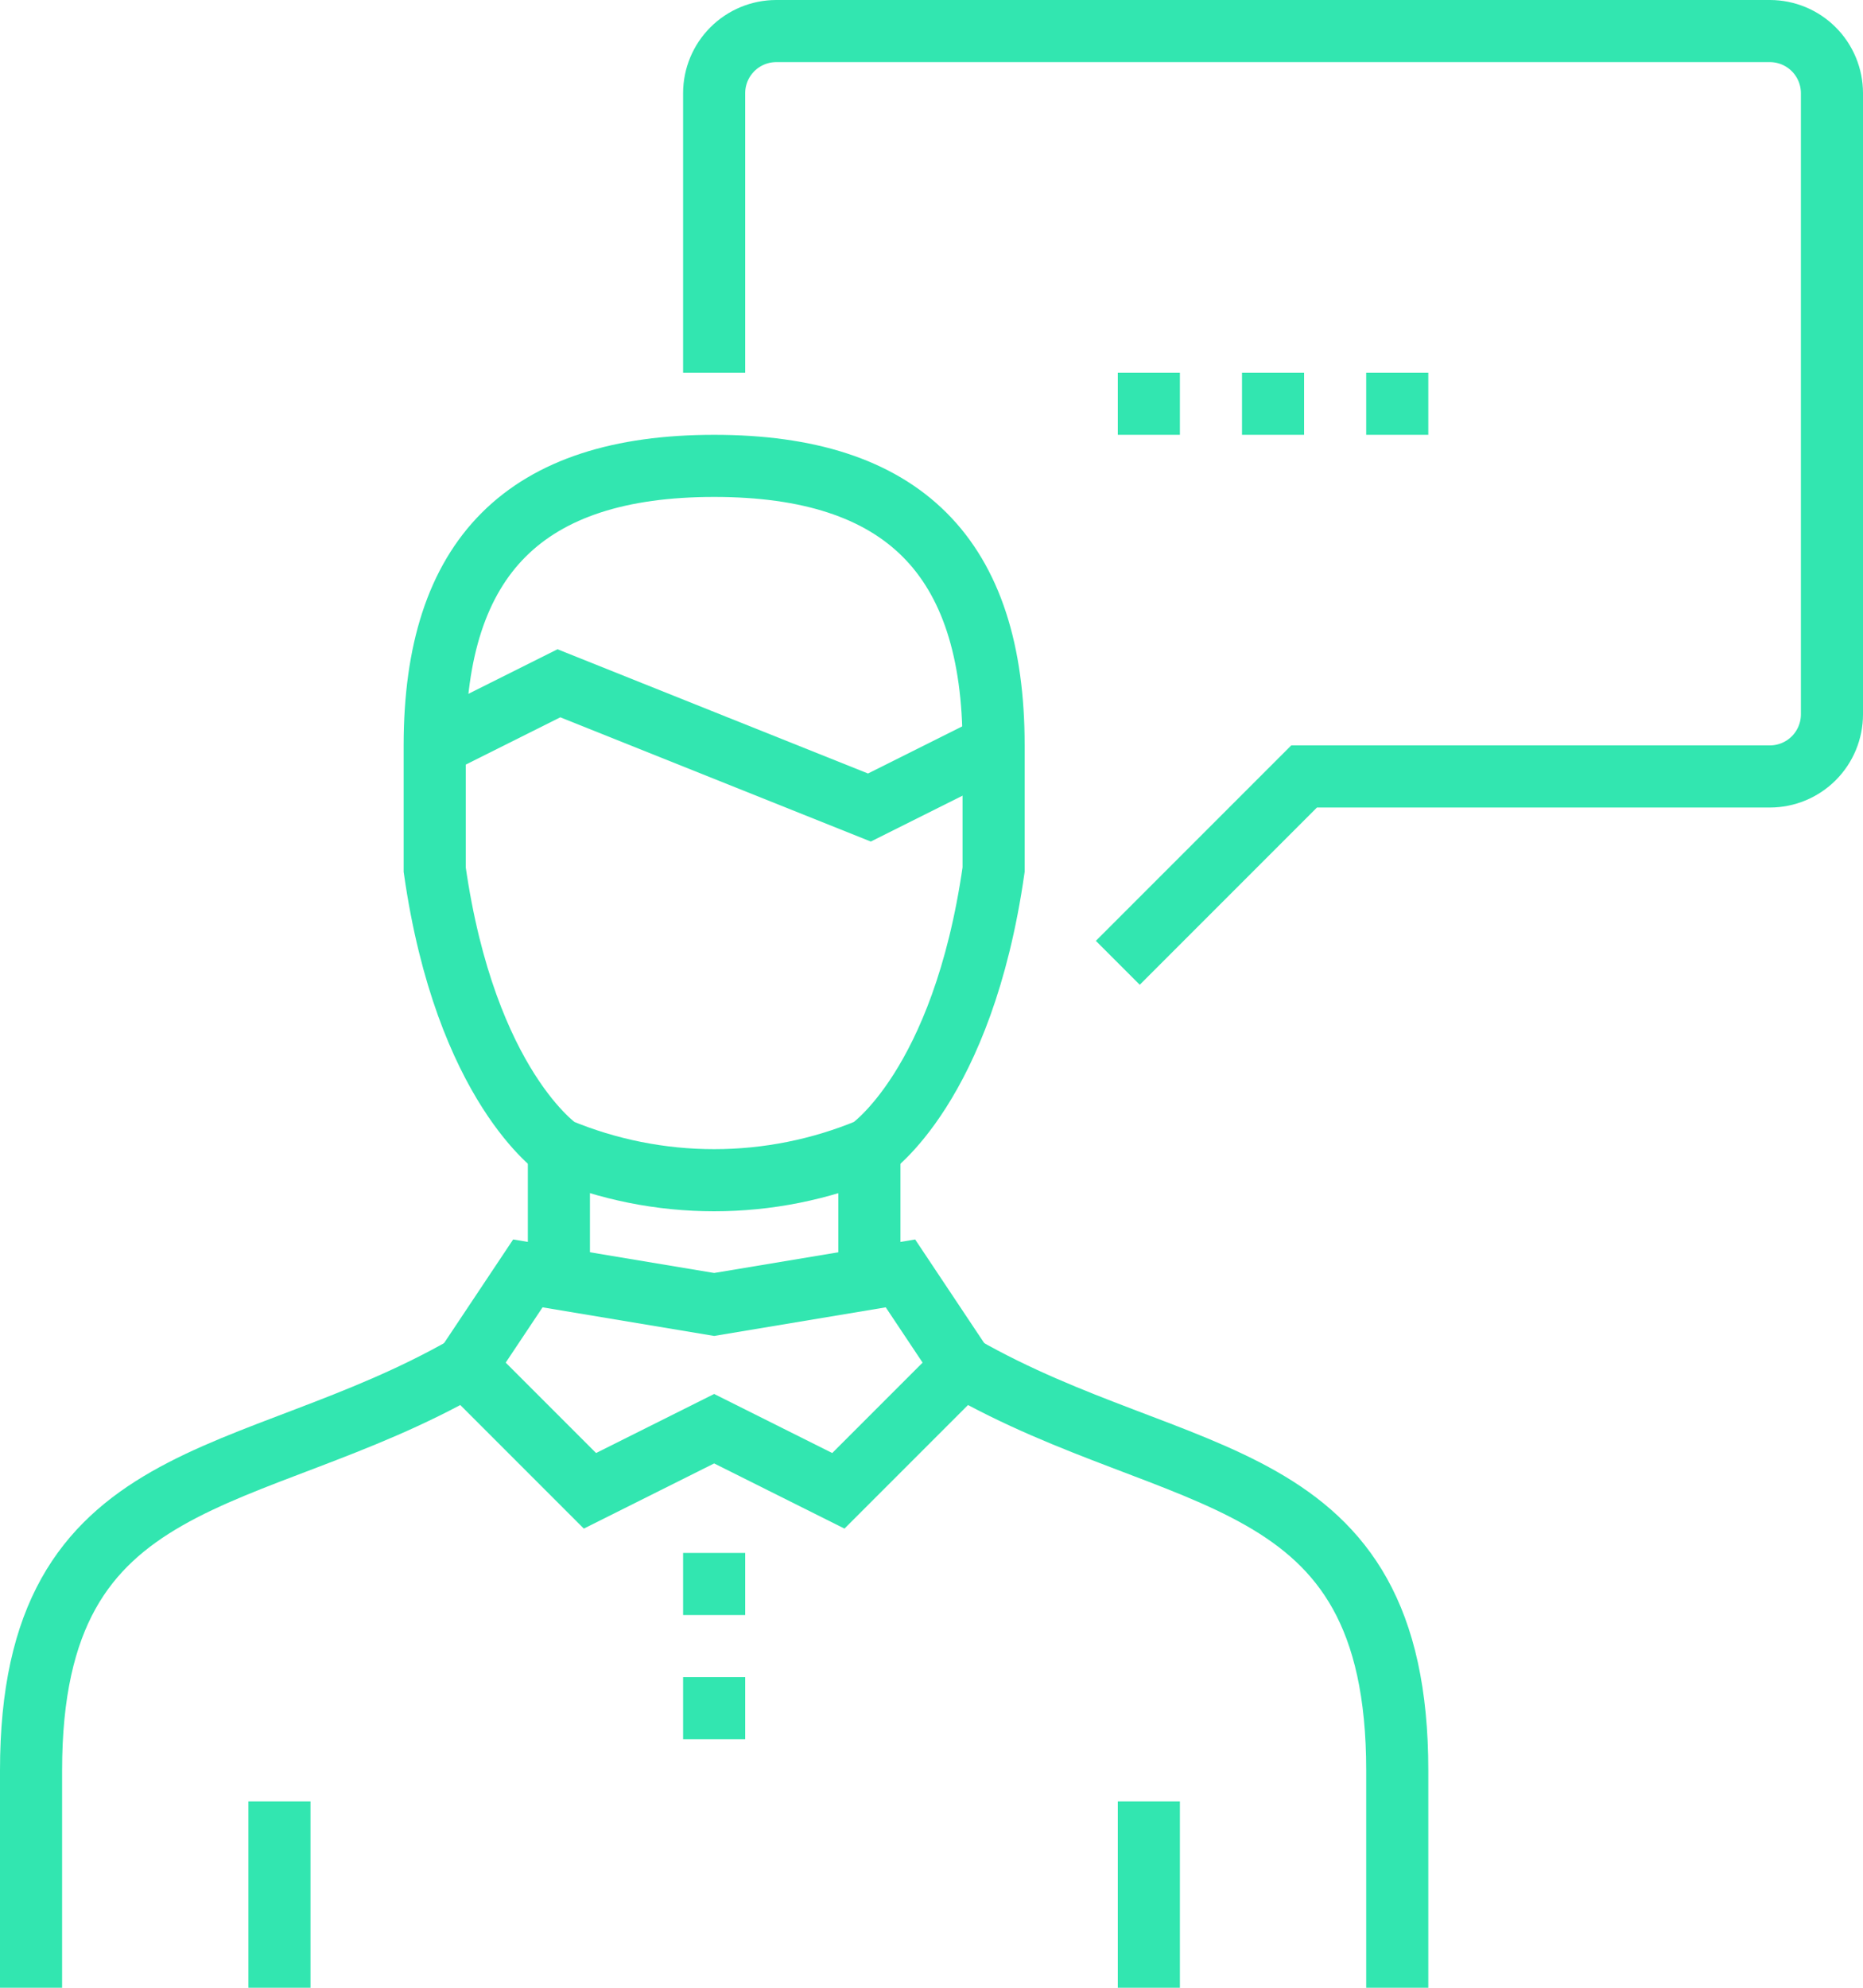 <svg width="60" height="64" viewBox="0 0 60 64" fill="none" xmlns="http://www.w3.org/2000/svg">
<path d="M36 31L42 25H57C57.53 25 58.039 24.789 58.414 24.414C58.789 24.039 59 23.53 59 23V3C59 2.47 58.789 1.961 58.414 1.586C58.039 1.211 57.53 1 57 1H25C24.47 1 23.961 1.211 23.586 1.586C23.211 1.961 23 2.47 23 3V12" stroke="#32E6B0" stroke-width="2" stroke-miterlimit="10"/>
<path d="M36 13H38" stroke="#32E6B0" stroke-width="2" stroke-miterlimit="10"/>
<path d="M40 13H42" stroke="#32E6B0" stroke-width="2" stroke-miterlimit="10"/>
<path d="M44 13H46" stroke="#32E6B0" stroke-width="2" stroke-miterlimit="10"/>
<path d="M1 64V57C1 47 8 48 15 44" stroke="#32E6B0" stroke-width="2" stroke-miterlimit="10"/>
<path d="M31 44C38 48 45 47 45 57V64" stroke="#32E6B0" stroke-width="2" stroke-miterlimit="10"/>
<path d="M27 48L23 46L19 48L15 44L17 41L23 42L29 41L31 44L27 48Z" stroke="#32E6B0" stroke-width="2" stroke-miterlimit="10"/>
<path d="M28 37V41" stroke="#32E6B0" stroke-width="2" stroke-miterlimit="10"/>
<path d="M18 41V37" stroke="#32E6B0" stroke-width="2" stroke-miterlimit="10"/>
<path d="M22 55H24" stroke="#32E6B0" stroke-width="2" stroke-miterlimit="10"/>
<path d="M22 51H24" stroke="#32E6B0" stroke-width="2" stroke-miterlimit="10"/>
<path d="M32 24C32 17.92 29.08 15 23 15C16.92 15 14 17.92 14 24V28C15 35 18 37 18 37C19.584 37.66 21.284 38 23 38C24.716 38 26.416 37.66 28 37C28 37 31 35 32 28V24Z" stroke="#32E6B0" stroke-width="2" stroke-miterlimit="10"/>
<path d="M14 24L18 22L23 24L28 26L32 24" stroke="#32E6B0" stroke-width="2" stroke-miterlimit="10"/>
<path d="M9 64V58" stroke="#32E6B0" stroke-width="2" stroke-miterlimit="10"/>
<path d="M37 64V58" stroke="#32E6B0" stroke-width="2" stroke-miterlimit="10"/>
</svg>
